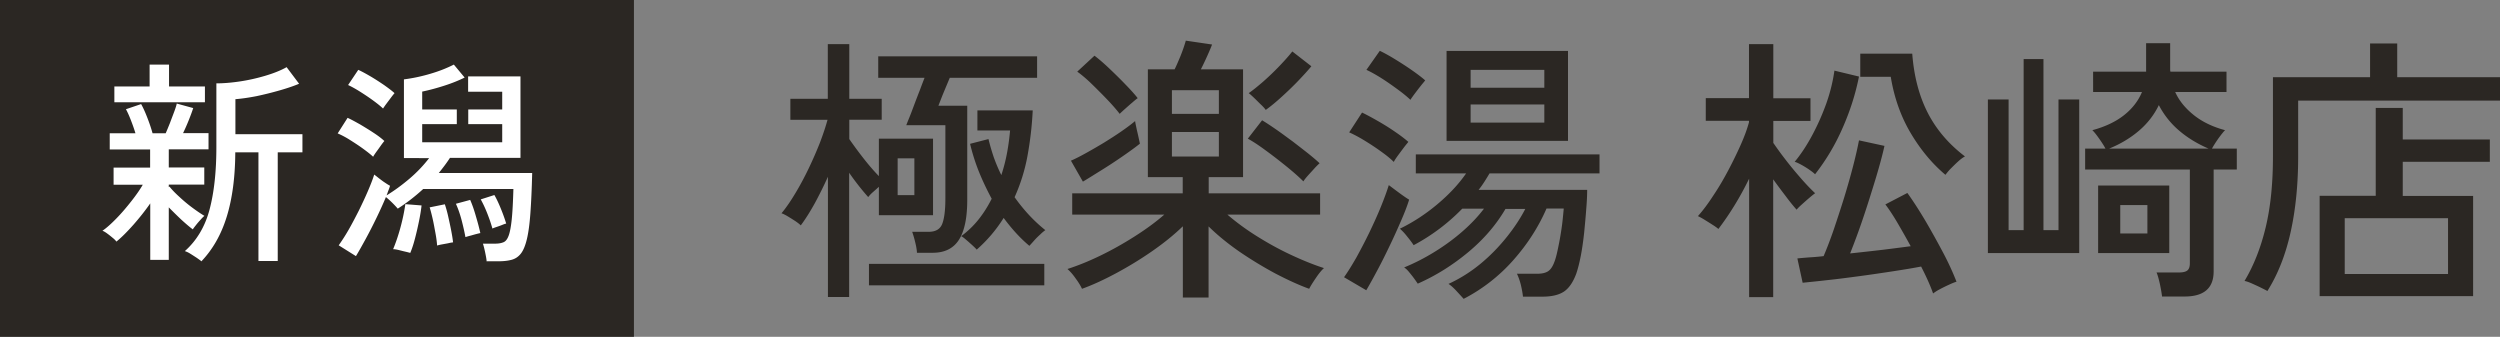 <svg id="Layer_2" data-name="Layer 2" xmlns="http://www.w3.org/2000/svg" viewBox="0 0 194.34 26.18"><rect x="0" y="0" width="194.34" height="26.18" fill="#808080" stroke="none"/><defs><style>.cls-1,.cls-2{fill:#2b2723;stroke-width:0}.cls-2{fill:#fff}</style></defs><g id="_デザイン" data-name="デザイン"><g><g><path class="cls-1" d="M64.36 23.09v-9.35c-.32.71-.66 1.39-1.01 2.04-.36.65-.72 1.23-1.1 1.74-.09-.09-.23-.2-.42-.33-.2-.13-.39-.25-.59-.37-.2-.12-.36-.2-.49-.24.36-.43.72-.96 1.08-1.56s.71-1.25 1.04-1.94c.33-.69.62-1.36.88-2.02.25-.66.44-1.24.58-1.75h-2.89V7.68h2.91V3.43h1.67v4.25h2.52v1.63h-2.52v1.5c.29.42.64.9 1.06 1.44.42.54.83 1.02 1.24 1.44v-2.91h4.21v5.95h-4.21v-2.21c-.16.15-.32.29-.48.43s-.27.27-.35.37a20.208 20.208 0 01-1.48-1.89v9.66h-1.67zm3.19-.91v-1.67h13.63v1.67H67.55zm3.73-2.54c-.01-.23-.06-.51-.14-.83a8.33 8.33 0 00-.23-.79h1.28c.55 0 .9-.21 1.06-.63.16-.42.24-1.08.24-1.97V9.73h-3.04c.03-.07.1-.26.22-.55s.25-.64.4-1.04c.15-.4.3-.79.45-1.17.14-.38.26-.69.35-.92h-3.6V4.38h12.35v1.67h-6.79c-.09.22-.2.48-.33.79-.13.31-.25.6-.35.86-.1.26-.17.43-.2.52h2.24v7.31c0 1.39-.21 2.42-.64 3.1-.43.68-1.11 1.02-2.05 1.02h-1.22zm-1.5-4.47h1.3v-2.86h-1.3v2.86zm6.14 4.23c-.07-.09-.19-.2-.35-.35-.16-.14-.32-.29-.48-.42-.16-.14-.28-.23-.37-.27.51-.38.96-.81 1.35-1.3.39-.49.73-1.03 1.02-1.61-.36-.67-.69-1.36-.98-2.07-.29-.72-.52-1.45-.7-2.2l1.43-.37c.12.49.26.97.42 1.44.17.47.36.92.58 1.36.19-.58.34-1.16.45-1.76.11-.59.18-1.16.23-1.71h-2.54V8.58h4.3c-.06 1.23-.2 2.41-.41 3.55s-.55 2.2-1 3.2c.35.49.72.95 1.12 1.38.4.43.82.82 1.27 1.18-.1.07-.24.18-.4.34-.17.15-.33.31-.48.48-.15.17-.27.3-.36.4-.71-.59-1.37-1.32-2-2.17-.58.93-1.28 1.75-2.1 2.47zM91.95 23.12v-5.53c-.67.65-1.46 1.29-2.38 1.93-.92.64-1.86 1.21-2.81 1.72s-1.84.92-2.65 1.21c-.1-.22-.26-.49-.49-.8-.22-.32-.44-.56-.64-.74.78-.25 1.63-.59 2.54-1.03.91-.44 1.8-.94 2.68-1.5.88-.56 1.65-1.12 2.31-1.7h-7.16v-1.65h8.59v-1.26h-2.71V5.39h2.08c.13-.26.28-.61.46-1.04.17-.43.31-.83.41-1.19l2.04.3c-.06.17-.18.46-.36.86-.18.4-.35.76-.51 1.07h3.28v8.38h-2.67v1.26h8.66v1.65h-7.21c.65.56 1.4 1.12 2.26 1.66s1.74 1.03 2.66 1.46c.92.43 1.78.78 2.59 1.04-.19.17-.4.43-.63.77s-.41.62-.52.84c-.8-.29-1.67-.69-2.63-1.19-.95-.51-1.89-1.08-2.81-1.71-.92-.64-1.71-1.29-2.38-1.95v5.53h-2.02zm-7.77-9l-.93-1.63c.33-.14.72-.34 1.17-.59.45-.25.92-.52 1.4-.81.48-.3.94-.59 1.37-.89.43-.3.78-.56 1.05-.79.01.12.05.29.1.53.05.24.11.47.16.71s.09.4.11.52c-.36.29-.82.62-1.37 1s-1.1.74-1.65 1.08-1.02.64-1.41.87zm2.86-5.27c-.23-.3-.54-.66-.93-1.07-.39-.41-.8-.82-1.22-1.23s-.8-.73-1.15-.98l1.34-1.24c.36.27.76.62 1.19 1.03.43.41.85.82 1.25 1.24.4.41.71.76.92 1.03-.1.07-.25.19-.43.35-.19.16-.37.32-.55.48s-.32.29-.42.39zm4.06 0h3.65V7.01H91.1v1.84zm0 3.32h3.65v-1.91H91.1v1.91zm10.22 1.93c-.33-.33-.77-.72-1.3-1.15s-1.07-.85-1.62-1.25c-.54-.4-1.01-.71-1.4-.92l1.11-1.43c.32.19.68.43 1.1.72s.83.6 1.27.92c.43.33.83.64 1.2.93.37.3.67.55.9.77-.1.09-.24.22-.41.41-.17.19-.34.37-.5.55s-.28.33-.35.45zm-2.93-5.56c-.06-.09-.17-.22-.35-.39s-.35-.35-.54-.53c-.19-.18-.33-.31-.43-.38.32-.22.69-.52 1.13-.9.43-.38.86-.79 1.27-1.22.41-.43.74-.8.99-1.12l1.48 1.15c-.26.32-.6.69-1.01 1.12-.41.43-.84.84-1.29 1.25s-.86.75-1.24 1.02zM106.22 22.57l-1.74-1.02c.3-.42.62-.94.97-1.55.34-.62.68-1.27 1.01-1.95.33-.69.63-1.35.89-1.99s.46-1.19.61-1.67c.19.14.45.34.79.59s.6.43.79.54c-.13.43-.33.96-.6 1.58-.27.62-.56 1.28-.89 1.96-.33.69-.65 1.34-.98 1.95-.33.62-.61 1.13-.86 1.55zm2.13-9.98c-.25-.25-.58-.52-.99-.81-.41-.3-.84-.58-1.28-.85s-.84-.48-1.2-.64l1-1.54c.36.17.76.39 1.2.64s.88.52 1.3.81c.43.29.79.56 1.1.83-.07.09-.19.23-.35.44s-.31.42-.47.63c-.15.21-.26.37-.31.49zm1.3-4.82c-.26-.25-.59-.52-1-.82s-.82-.59-1.26-.87c-.43-.27-.82-.49-1.17-.65l1.04-1.48c.33.16.72.37 1.16.64.44.27.88.55 1.31.85.43.3.79.57 1.06.81-.07.09-.19.23-.35.43-.16.2-.31.4-.47.61-.15.2-.26.36-.34.48zm4.14 15.47c-.13-.14-.32-.35-.57-.62-.25-.27-.46-.45-.62-.55.91-.42 1.75-.95 2.52-1.59s1.44-1.34 2.03-2.08 1.06-1.46 1.42-2.16h-1.54c-.72 1.23-1.68 2.35-2.88 3.35s-2.51 1.83-3.94 2.46c-.06-.09-.15-.22-.28-.4s-.27-.35-.41-.52c-.14-.17-.27-.28-.37-.34.81-.33 1.61-.74 2.4-1.23.79-.49 1.51-1.02 2.17-1.6.66-.58 1.2-1.16 1.64-1.74h-1.69a15.237 15.237 0 01-3.78 2.84c-.1-.16-.26-.38-.49-.66-.22-.28-.42-.49-.58-.62 1.01-.49 1.98-1.12 2.9-1.89.92-.77 1.67-1.57 2.25-2.41h-3.91V12h14.28v1.48h-8.55c-.13.22-.26.43-.4.65-.14.22-.29.43-.45.63h8.44c0 .39-.02.88-.07 1.46-.04.59-.1 1.2-.16 1.83-.07.64-.15 1.24-.26 1.81s-.23 1.04-.36 1.42c-.25.67-.57 1.13-.96 1.39-.4.26-.95.39-1.66.39h-1.52c-.03-.29-.09-.6-.17-.94-.09-.34-.19-.62-.3-.84h1.58c.35 0 .62-.06.82-.18.2-.12.37-.36.5-.71.09-.22.17-.51.25-.88.08-.37.16-.76.23-1.18.07-.42.13-.82.17-1.2.04-.38.07-.69.09-.92h-1.34c-.62 1.43-1.48 2.77-2.57 4a13.287 13.287 0 01-3.85 3.01zm-1.34-12.3V3.96h9.44v6.99h-9.44zm1.87-4.12h5.73V5.43h-5.73v1.39zm0 2.71h5.73V8.12h-5.73v1.41zM135.97 23.09v-9.2c-.36.74-.75 1.45-1.17 2.13a21.7 21.7 0 01-1.22 1.78c-.1-.09-.25-.2-.46-.33-.2-.13-.41-.26-.62-.39s-.38-.22-.51-.28c.41-.46.81-1 1.21-1.62.41-.61.79-1.26 1.15-1.94s.68-1.34.97-1.99.5-1.23.64-1.75v-.11h-3.36V7.63h3.36v-4.2h1.89v4.21h2.89V9.4h-2.89v1.71c.25.36.56.8.95 1.3.39.51.8 1 1.22 1.48.42.48.78.85 1.08 1.13-.1.07-.25.19-.45.36s-.39.34-.58.51c-.19.17-.33.31-.41.41-.23-.26-.51-.6-.83-1.03-.33-.43-.66-.87-.99-1.33v9.16h-1.89zm5.12-9.55c-.09-.09-.23-.2-.43-.34s-.41-.27-.63-.39-.39-.2-.52-.23c.48-.58.93-1.26 1.35-2.04s.79-1.61 1.1-2.47c.31-.87.52-1.73.64-2.58l1.91.46c-.27 1.36-.7 2.7-1.28 4.01a16.53 16.53 0 01-2.13 3.58zm9.18 9.27c-.1-.29-.23-.61-.39-.97s-.34-.73-.54-1.12c-.62.12-1.36.24-2.2.37-.85.13-1.72.26-2.62.38-.9.12-1.73.23-2.51.31-.77.09-1.4.15-1.88.2l-.41-1.89c.25-.03.54-.05.89-.08.35-.02.73-.05 1.15-.1.26-.61.53-1.31.8-2.1.27-.8.54-1.62.8-2.46.26-.85.49-1.66.69-2.43.2-.77.35-1.44.46-2.01l1.98.43c-.17.77-.41 1.64-.71 2.63-.3.98-.61 1.98-.95 2.98-.34 1.01-.68 1.92-1.01 2.75.84-.09 1.67-.18 2.51-.28.83-.1 1.57-.2 2.2-.28-.35-.64-.69-1.24-1.03-1.82-.34-.58-.66-1.06-.94-1.43l1.71-.89c.45.62.91 1.34 1.4 2.16.48.82.94 1.65 1.38 2.48s.78 1.59 1.04 2.26c-.15.04-.34.12-.58.23-.24.11-.47.22-.71.35-.23.12-.41.24-.54.34zm.96-9.22c-1.01-.85-1.91-1.92-2.68-3.21-.77-1.29-1.3-2.76-1.57-4.41h-2.37v-1.8h4.04c.13 1.72.52 3.24 1.18 4.55s1.63 2.46 2.92 3.44c-.14.07-.32.2-.52.38s-.39.37-.58.56-.32.36-.42.49zM154.53 19.67V7.73h1.61v10.16h1.17V4.59h1.54v13.3h1.17V7.73h1.61v11.94h-7.1zm13.54 3.38c-.03-.26-.09-.59-.17-.98-.09-.39-.17-.69-.26-.89h1.76c.29 0 .5-.05.63-.15.13-.1.2-.29.2-.56v-7.29h-8.14v-1.63h1.58c-.13-.25-.31-.52-.53-.83-.22-.31-.39-.51-.49-.6 1.01-.27 1.84-.67 2.48-1.18.64-.51 1.1-1.11 1.38-1.79h-3.8V5.57h4.12V3.36h1.87v2.1l.02.11h4.36v1.58h-3.99c.3.67.78 1.26 1.44 1.79.66.53 1.47.92 2.44 1.18-.1.09-.26.29-.49.6-.22.31-.4.59-.53.83h1.93v1.63h-1.8v7.92c0 1.3-.75 1.95-2.26 1.95h-1.76zm-4.97-3.38v-5.25h5.53v5.25h-5.53zm.85-8.12h7.73c-.88-.38-1.65-.85-2.31-1.42a6.586 6.586 0 01-1.55-1.96c-.36.75-.87 1.41-1.52 1.97s-1.43 1.04-2.34 1.41zm.87 6.6h2.11v-2.21h-2.11v2.21zM176.26 22.62c-.13-.07-.31-.16-.53-.27-.22-.11-.45-.21-.67-.31-.22-.1-.42-.17-.58-.2.72-1.2 1.27-2.6 1.65-4.19.38-1.59.56-3.42.56-5.49V6h7.55V3.38h2.11V6h7.99v1.82h-15.69v4.36c0 2.17-.2 4.13-.59 5.88-.39 1.75-.99 3.27-1.8 4.56zm4.06.39v-7.79h4.36V8.39h2.1v2.45h6.77v1.74h-6.77v2.65h5.47v7.79h-11.94zm1.95-1.71h8.03v-4.34h-8.03v4.34z"/></g><g><rect class="cls-1" width="49.28" height="26.18"/><g><path class="cls-2" d="M11.68 20.23v-4.42c-.38.55-.81 1.09-1.29 1.64-.48.54-.92.99-1.34 1.33a1.56 1.56 0 00-.29-.29c-.14-.12-.28-.23-.43-.34s-.27-.18-.37-.21c.34-.23.7-.56 1.1-.97.4-.41.78-.86 1.15-1.33.37-.47.67-.9.89-1.28H8.83v-1.33h2.84v-1.41H8.53v-1.26h2c-.1-.33-.22-.67-.36-1.03-.14-.36-.27-.64-.38-.84l1.18-.4c.16.28.32.64.49 1.08.17.44.3.83.4 1.19h1.02c.11-.25.22-.52.34-.82.11-.3.22-.58.32-.85s.17-.48.2-.64l1.28.35c-.09.28-.21.6-.35.95s-.29.69-.44 1h1.98v1.26h-3.09v1.41h2.76v1.33h-2.76v.2l.05-.05c.19.24.44.5.76.79.31.29.64.57.99.83s.67.48.97.66c-.07.06-.17.15-.29.29-.13.14-.25.28-.36.42-.11.14-.2.25-.25.34-.26-.19-.56-.45-.9-.76-.34-.32-.66-.64-.97-.95v4.08h-1.44zM8.89 7.95V6.72h2.74v-1.7h1.51v1.7h2.79v1.23H8.89zm6.79 12.38c-.09-.08-.22-.17-.39-.29-.17-.11-.34-.22-.5-.32a1.9 1.9 0 00-.42-.2c.93-.83 1.57-1.91 1.92-3.23s.53-2.94.53-4.85V6.48c.55 0 1.16-.05 1.83-.15s1.33-.25 1.97-.44c.64-.19 1.2-.41 1.66-.67l.97 1.29c-.4.17-.9.34-1.49.51s-1.19.32-1.8.45c-.61.12-1.16.2-1.66.24v2.72h5.21v1.41h-1.92v8.45h-1.5v-8.45h-1.8c-.01 1.93-.23 3.59-.66 4.99s-1.09 2.56-1.98 3.49zM29.01 12.19c-.2-.19-.47-.4-.8-.64-.33-.24-.67-.46-1.02-.68a6.79 6.79 0 00-.94-.5l.77-1.21c.29.13.61.31.97.51.35.21.7.42 1.03.64.34.22.62.43.86.65-.06.07-.15.18-.27.35s-.24.34-.36.5c-.12.17-.2.29-.24.37zm8.82 8.13c-.01-.16-.05-.38-.11-.67s-.12-.53-.18-.71h.96c.26 0 .47-.04.64-.11.17-.07.3-.24.4-.51.1-.27.18-.69.24-1.26.06-.57.1-1.36.13-2.37H32.9c-.62.57-1.28 1.08-1.98 1.53-.09-.11-.23-.26-.42-.45s-.36-.34-.5-.45c-.2.48-.44 1.01-.72 1.59s-.56 1.13-.85 1.66c-.29.53-.54.98-.76 1.34l-1.34-.84c.23-.33.49-.72.76-1.19s.53-.97.8-1.5c.26-.53.5-1.04.71-1.53.21-.49.38-.92.49-1.28.09.07.21.16.37.29.16.12.31.24.47.34.16.11.29.19.39.24-.03.11-.07.23-.12.35s-.09.26-.15.4c.59-.36 1.18-.79 1.77-1.29s1.1-1.04 1.54-1.61H31.4V6.17c.71-.09 1.4-.24 2.07-.44.68-.2 1.28-.44 1.81-.71l.84 1.01c-.45.22-.96.43-1.55.62s-1.17.35-1.75.47v1.39h2.69v1.14h-2.69v1.41h6.22V9.65H36.4V8.51h2.64V7.13h-2.65V5.94h4.07v6.33h-5.48c-.13.2-.27.4-.42.6-.15.2-.3.39-.45.58h7.26c-.03 1.25-.08 2.3-.14 3.13-.06.83-.15 1.5-.27 2-.12.5-.27.87-.46 1.12-.19.25-.43.41-.71.49-.29.08-.63.12-1.03.12h-.89zM29.78 8.44c-.2-.19-.46-.4-.79-.64s-.66-.46-1.01-.68c-.35-.22-.66-.39-.92-.51l.79-1.18c.27.12.58.29.94.5s.71.44 1.05.67c.34.24.62.45.83.64-.06.07-.15.18-.27.34l-.36.48c-.12.16-.2.28-.26.37zm2.12 11.22c-.09-.02-.22-.06-.4-.1s-.36-.09-.53-.13c-.17-.04-.31-.06-.41-.06.2-.48.39-1.03.56-1.65s.3-1.23.39-1.85l1.26.1c-.04.38-.11.79-.2 1.23s-.19.88-.3 1.3c-.11.43-.23.81-.37 1.14zm2.08-.57c-.02-.28-.06-.6-.13-.97s-.13-.73-.21-1.08-.16-.67-.24-.92l1.18-.24c.09.27.18.58.26.94s.16.72.23 1.08c.07.36.12.67.15.94a2.9 2.9 0 00-.38.07l-.49.09a3.1 3.1 0 00-.38.09zm2.2-.66c-.07-.39-.17-.83-.3-1.33-.13-.49-.28-.91-.44-1.26l1.11-.3c.16.36.31.79.45 1.29.15.5.26.93.34 1.29-.07.01-.18.04-.34.08-.16.04-.31.09-.47.13s-.27.08-.35.1zm2.1-.66c-.1-.36-.23-.74-.39-1.15-.16-.41-.33-.78-.52-1.12l1.06-.34c.18.31.35.68.52 1.1.17.42.3.79.4 1.12-.06.01-.16.04-.3.1-.15.06-.29.11-.44.16-.15.05-.26.09-.34.13z"/></g></g></g></g></svg>
